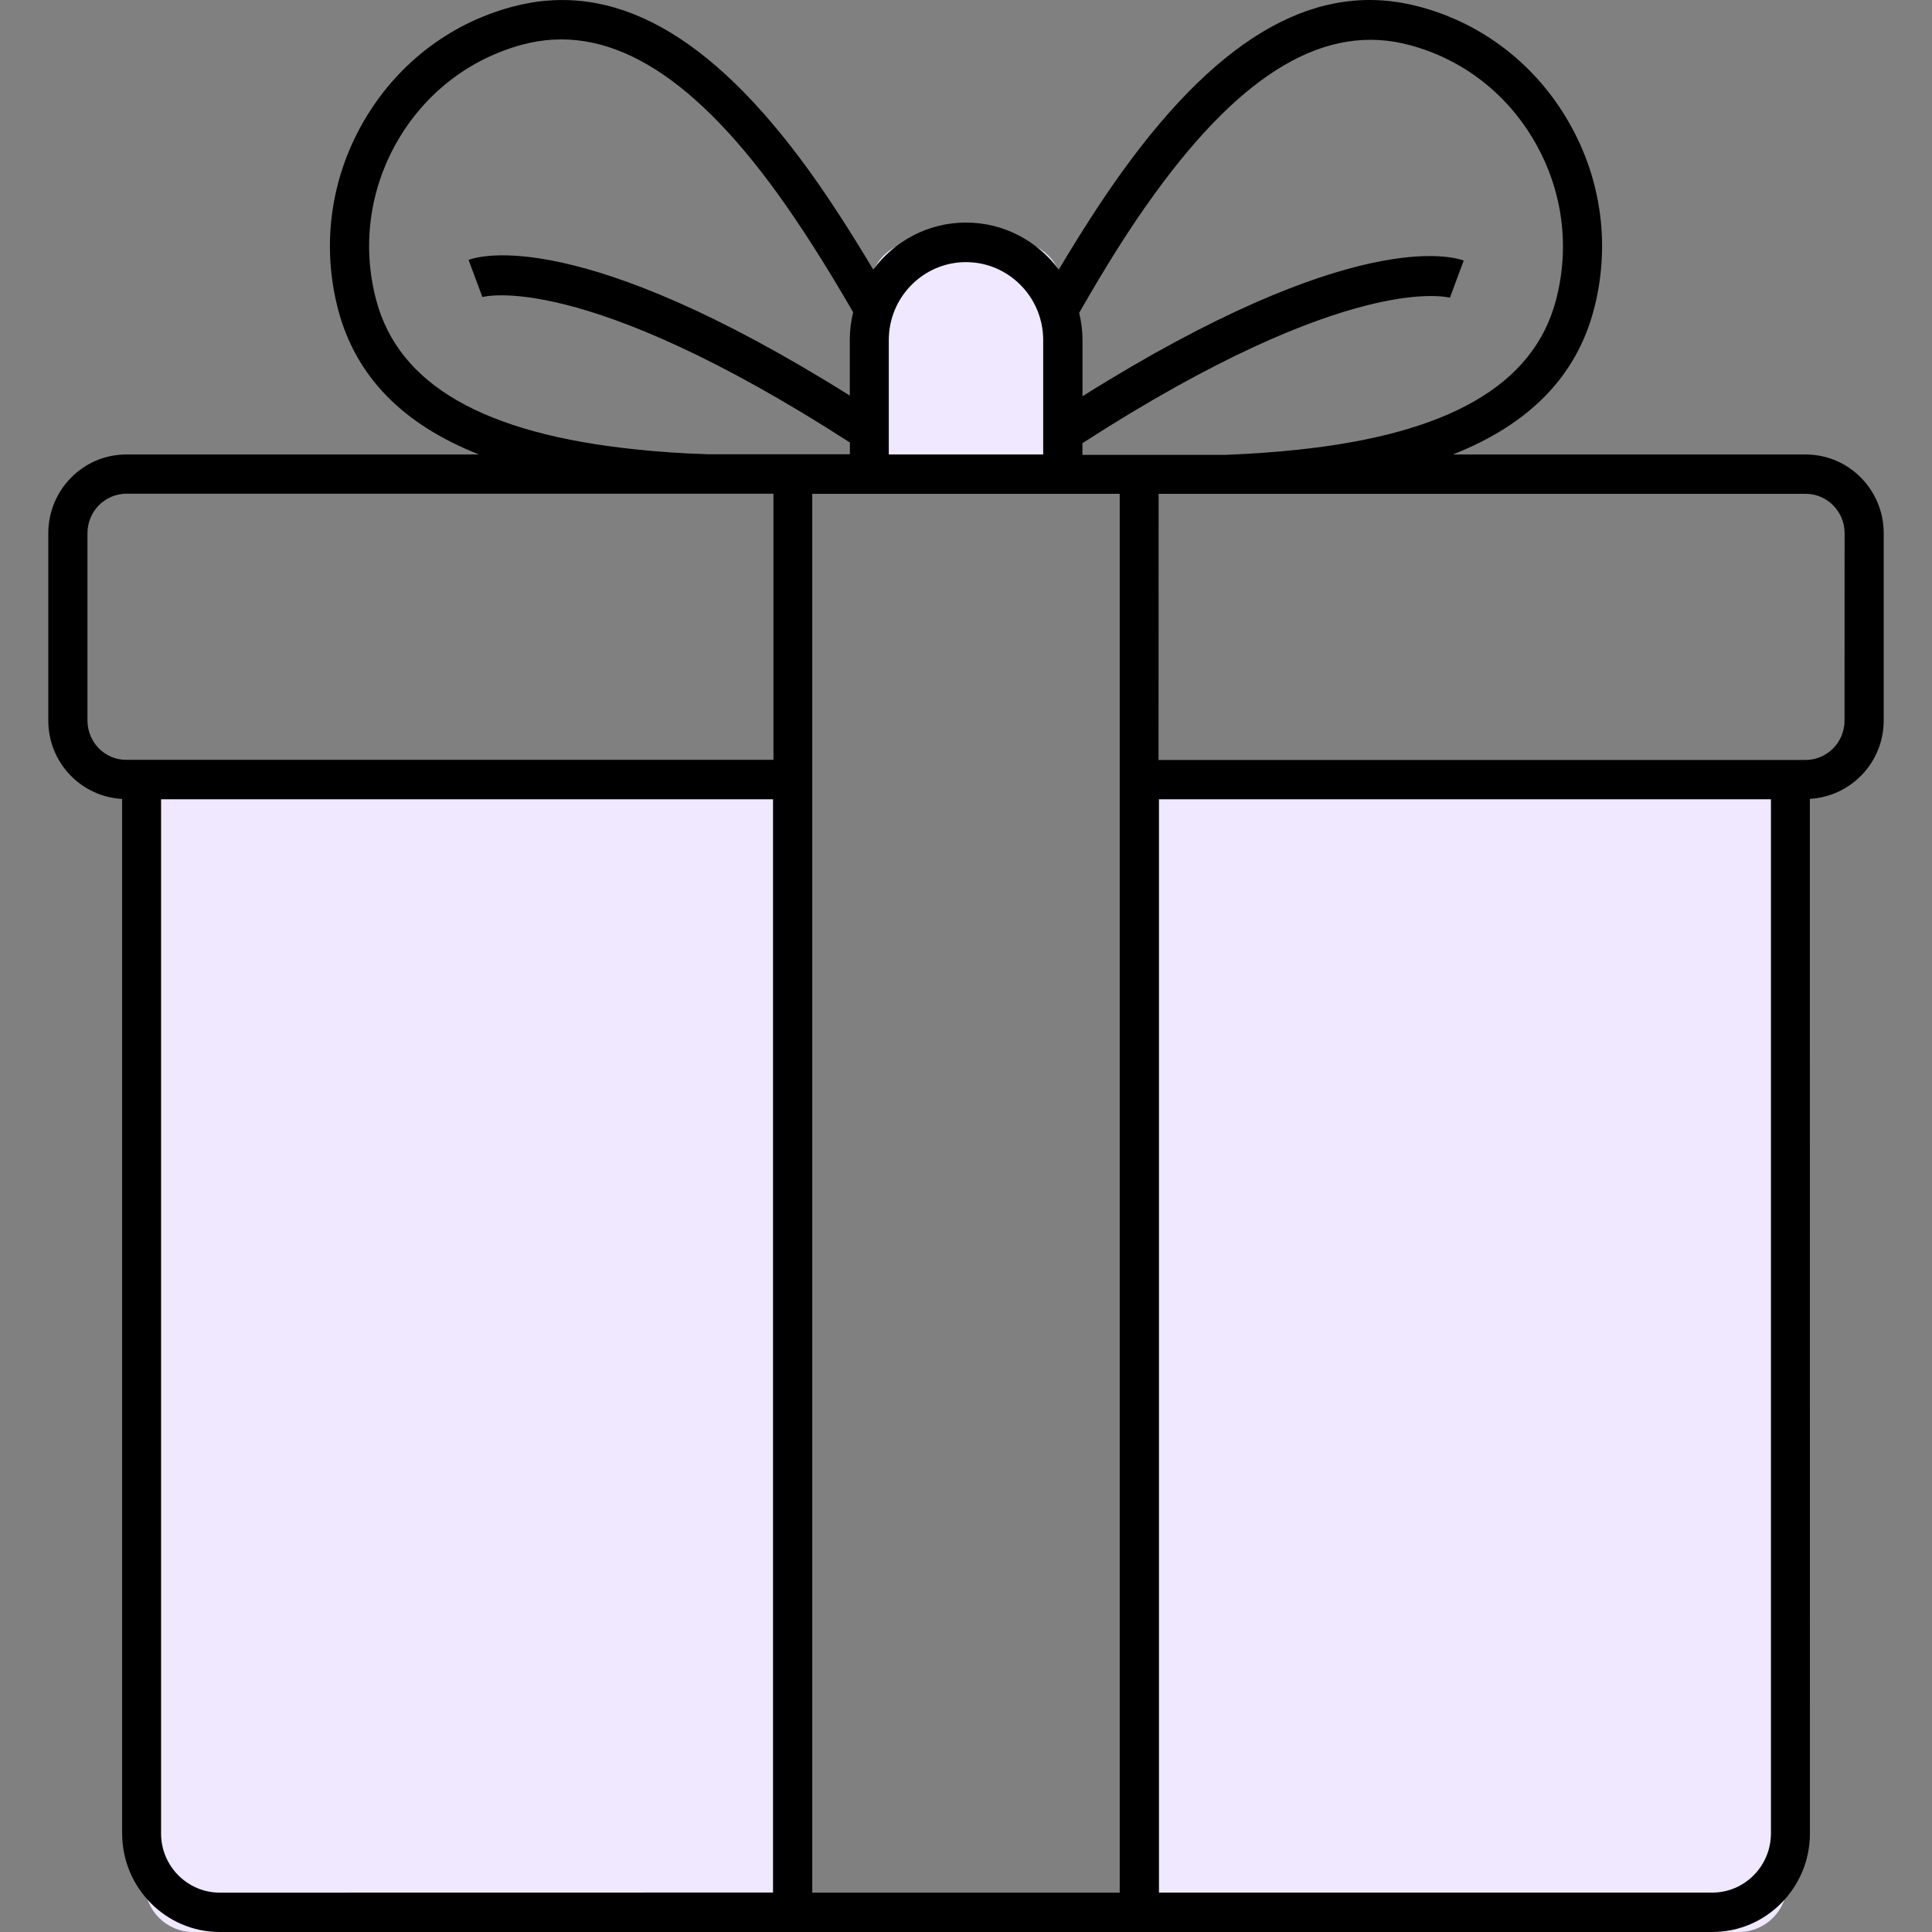 <?xml version="1.0" encoding="UTF-8"?> <svg xmlns="http://www.w3.org/2000/svg" width="80" height="80" viewBox="0 0 80 80" fill="none"><rect x="0" y="0" width="80" height="80" fill="#808080" stroke="none"/><path d="M6 32H32V80H8C6.895 80 6 79.105 6 78V32Z" fill="#EFE8FF"></path><path d="M48 32H74V78C74 79.105 73.105 80 72 80H48V32Z" fill="#EFE8FF"></path><path d="M36 12C36 10.895 36.895 10 38 10H42C43.105 10 44 10.895 44 12V20H36V12Z" fill="#EFE8FF"></path><path d="M74.77 18.819H60.162C63.331 17.566 65.262 15.585 65.992 12.844C66.689 10.208 66.329 7.443 64.966 5.069C63.607 2.694 61.417 0.989 58.809 0.286C54.641 -0.845 50.617 1.373 46.503 7.059C45.652 8.235 44.791 9.573 43.842 11.163C42.964 9.981 41.568 9.216 40 9.216C38.432 9.216 37.036 9.981 36.158 11.163C35.209 9.573 34.348 8.241 33.497 7.059C29.382 1.373 25.358 -0.842 21.19 0.286C18.579 0.989 16.393 2.694 15.033 5.069C13.674 7.443 13.311 10.208 14.007 12.844C14.741 15.582 16.658 17.566 19.838 18.819H5.23C3.447 18.819 2 20.28 2 22.08V29.838C2 31.578 3.352 32.987 5.058 33.083V75.92C5.058 78.172 6.875 80 9.099 80H70.905C73.135 80 74.945 78.166 74.945 75.92L74.942 33.079C76.638 32.984 78 31.574 78 29.835V22.077C78 20.28 76.553 18.819 74.77 18.819ZM47.811 8.027C51.489 2.949 54.944 0.931 58.389 1.872C60.586 2.463 62.419 3.89 63.566 5.898C64.71 7.898 65.013 10.219 64.427 12.437C63.499 15.949 59.973 17.977 53.672 18.629C52.75 18.724 51.778 18.796 50.701 18.836H44.821V18.351C55.973 11.159 60.014 12.325 60.057 12.331L60.04 12.321L60.609 10.789C60.161 10.623 56.01 9.39 44.824 16.407V14.077C44.824 13.687 44.773 13.313 44.686 12.956C45.823 10.966 46.822 9.383 47.811 8.027ZM46.365 78.37H33.634V20.447H46.365V78.37ZM39.999 10.854C41.756 10.854 43.196 12.297 43.196 14.081V18.819H36.803V14.081C36.803 12.297 38.243 10.854 39.999 10.854ZM26.33 18.609C20.026 17.956 16.503 15.932 15.575 12.416C14.99 10.198 15.292 7.885 16.436 5.877C17.58 3.877 19.417 2.45 21.614 1.852C25.059 0.921 28.521 2.939 32.191 8.007C33.173 9.373 34.179 10.945 35.327 12.929C35.239 13.296 35.189 13.67 35.189 14.05V16.381C24.003 9.363 19.857 10.589 19.403 10.762L19.972 12.294L19.955 12.304C19.999 12.294 24.036 11.129 35.192 18.323V18.809H29.311C28.224 18.775 27.262 18.707 26.33 18.609ZM3.622 29.835V22.077C3.622 21.173 4.345 20.443 5.24 20.443H32.027V31.462H5.23C4.345 31.473 3.622 30.732 3.622 29.835ZM6.67 75.924V33.096H32.017V78.366L9.099 78.37C7.764 78.37 6.67 77.272 6.67 75.924ZM70.901 78.369H47.983V33.096H73.331V75.913C73.331 77.272 72.237 78.369 70.901 78.369ZM76.378 29.836C76.378 30.739 75.655 31.469 74.76 31.469H47.973L47.976 20.447H74.763C75.658 20.447 76.381 21.177 76.381 22.08L76.378 29.836Z" fill="black"></path></svg> 